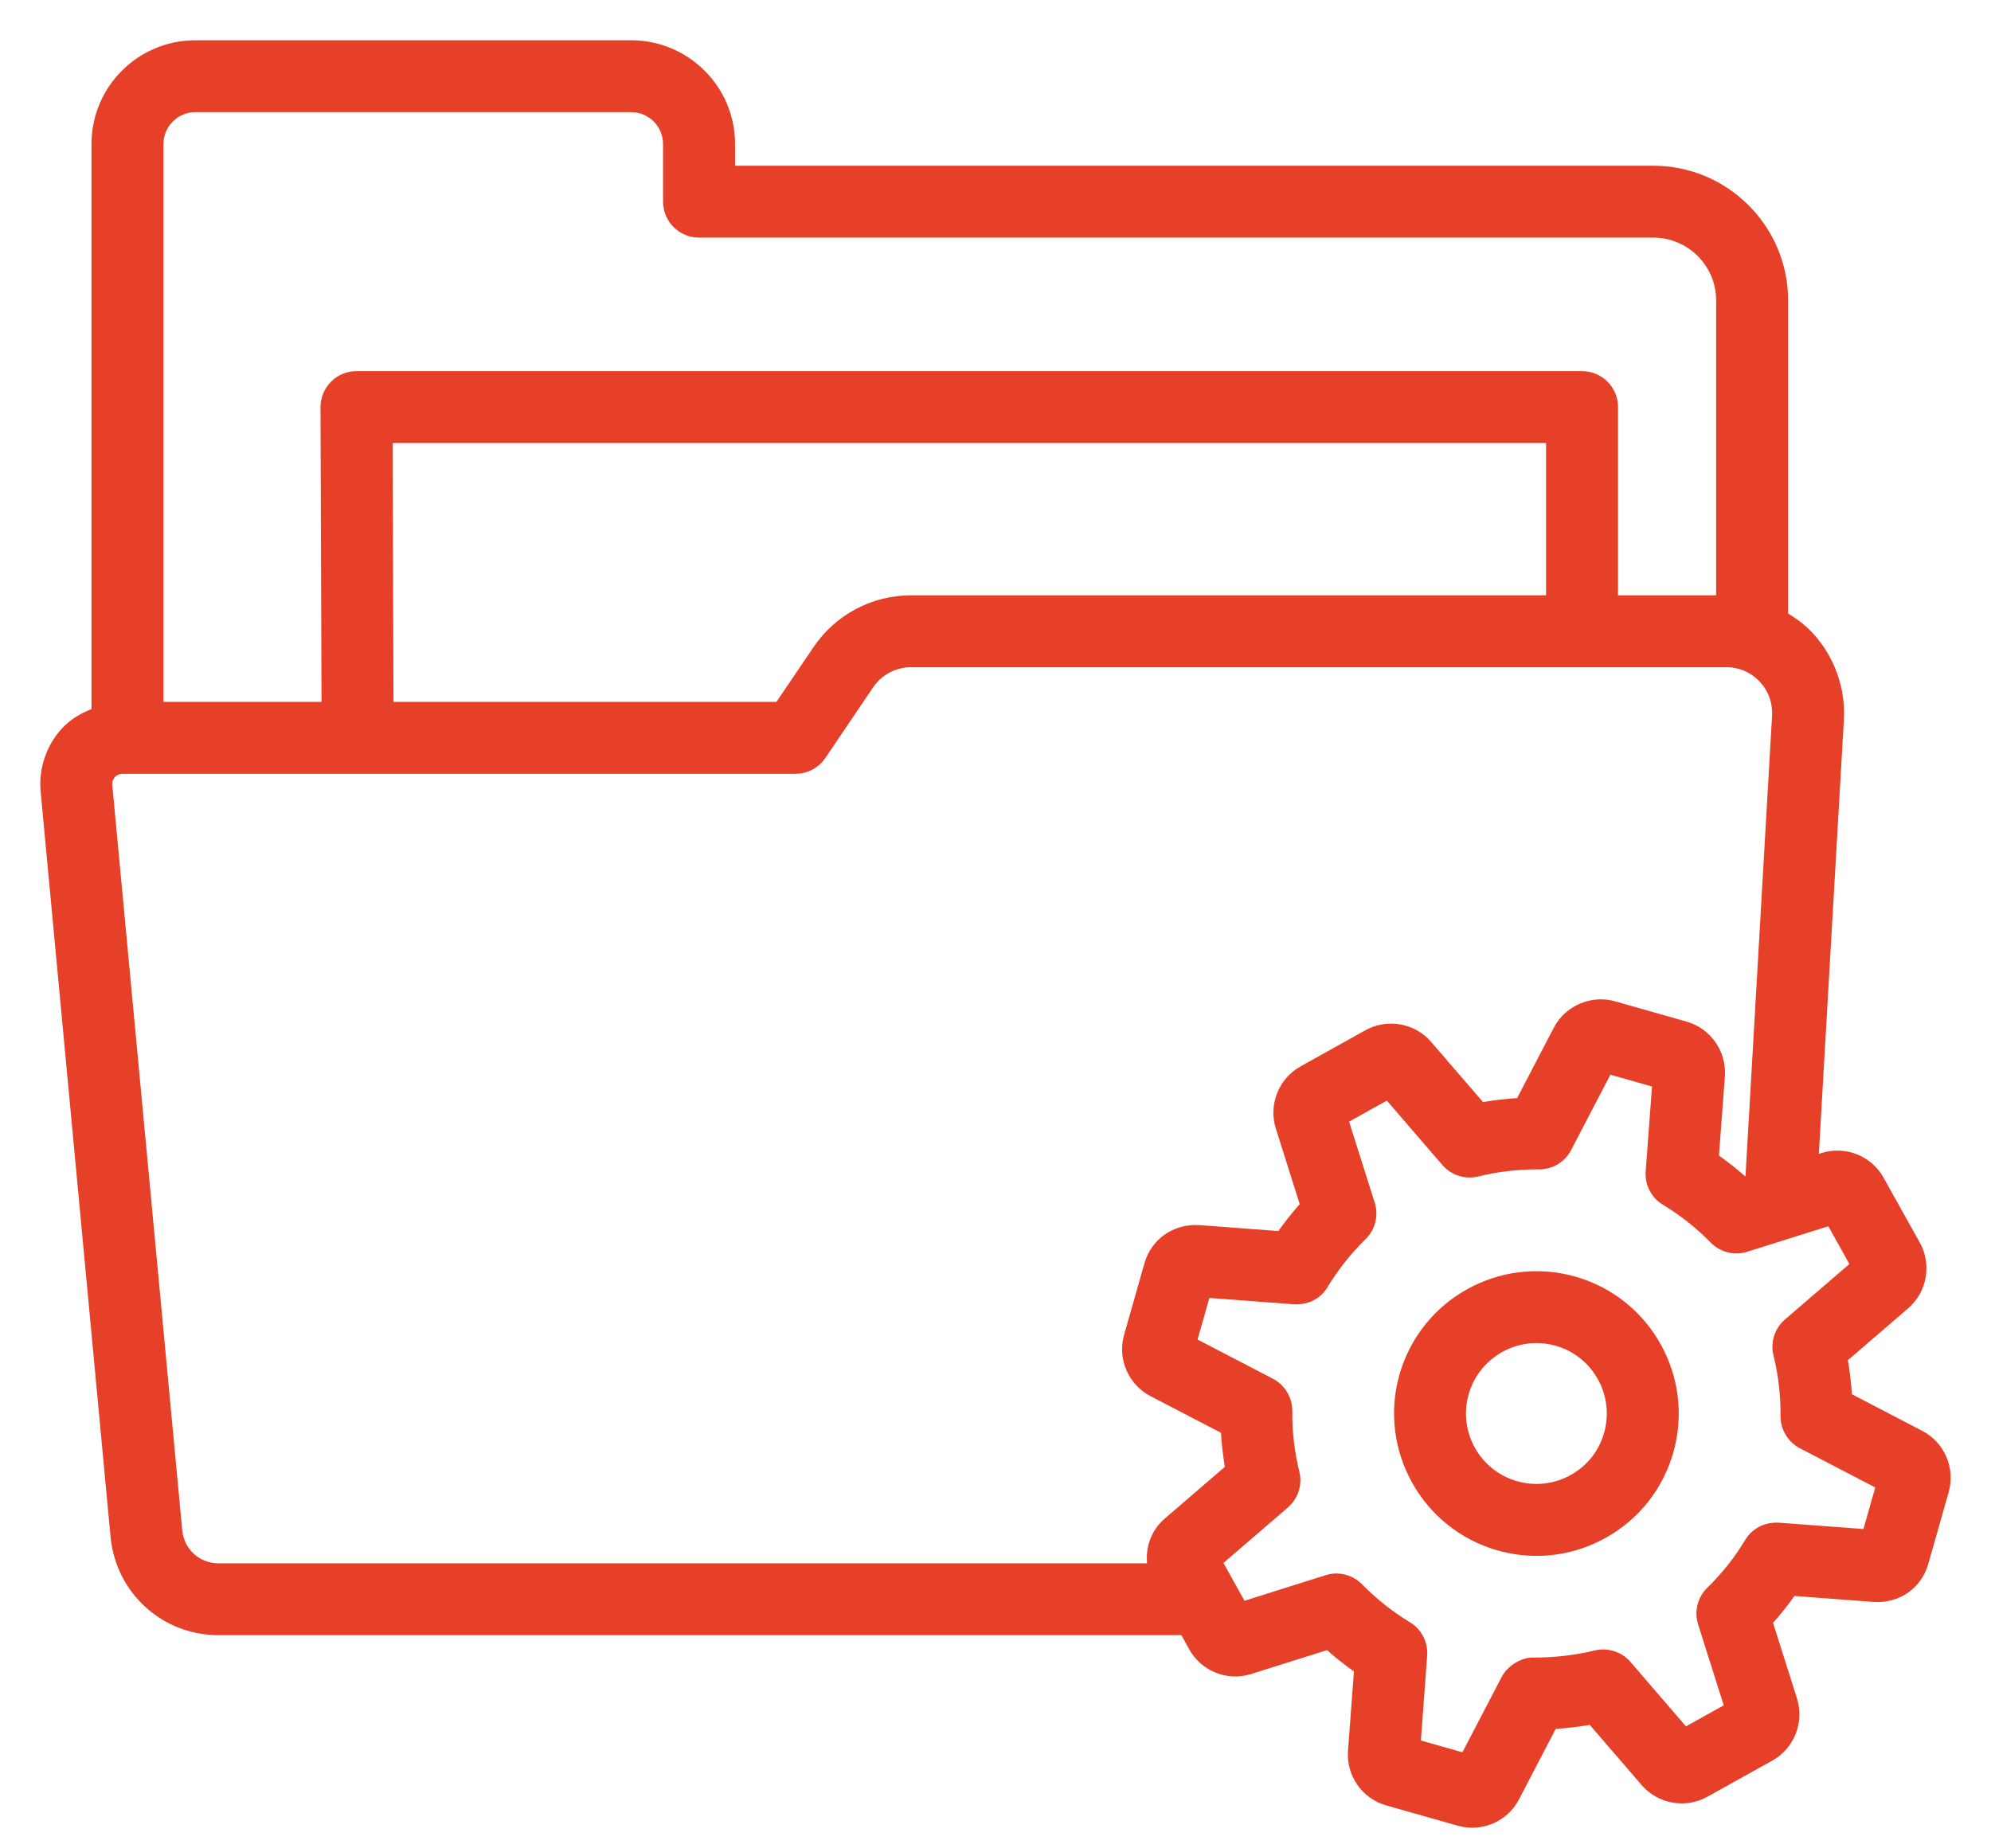 <svg width="42" height="39" viewBox="0 0 42 39" fill="none" xmlns="http://www.w3.org/2000/svg">
<path d="M37.765 35.885L37.234 34.206C37.432 33.989 37.614 33.76 37.779 33.519L39.534 33.651C40.016 33.682 40.411 33.392 40.534 32.953L40.963 31.443C41.088 31.005 40.886 30.535 40.482 30.325L38.921 29.512C38.906 29.219 38.871 28.928 38.819 28.642L40.154 27.492C40.498 27.195 40.589 26.692 40.368 26.293L39.602 24.921C39.383 24.525 38.91 24.335 38.472 24.471L38.206 24.555L38.745 15.212C38.79 14.568 38.564 13.927 38.124 13.455C37.963 13.282 37.772 13.146 37.57 13.031V6.34C37.57 4.855 36.361 3.647 34.876 3.647H15.356V3.039C15.356 1.914 14.441 1 13.316 1H4.119C2.995 1 2.08 1.914 2.08 3.039V15.067C1.829 15.152 1.595 15.277 1.412 15.477C1.114 15.806 0.965 16.248 1.007 16.691L2.482 32.417C2.588 33.52 3.501 34.352 4.608 34.352H25.009L25.218 34.728C25.438 35.127 25.912 35.316 26.349 35.178L28.029 34.649C28.246 34.846 28.476 35.028 28.717 35.193L28.586 36.946C28.549 37.403 28.842 37.824 29.281 37.949L30.789 38.377C30.878 38.402 30.968 38.415 31.055 38.415C31.409 38.415 31.743 38.22 31.91 37.897L32.724 36.334C33.015 36.32 33.306 36.286 33.594 36.233L34.744 37.567C35.043 37.915 35.55 38.001 35.942 37.781L37.313 37.018C37.711 36.797 37.901 36.321 37.765 35.885ZM3.298 3.039C3.298 2.586 3.666 2.217 4.119 2.217H13.316C13.769 2.217 14.137 2.586 14.137 3.039V4.255C14.137 4.591 14.411 4.864 14.746 4.864H34.876C35.69 4.864 36.352 5.525 36.352 6.34V12.711H33.982V8.589C33.982 8.253 33.709 7.981 33.373 7.981H7.52C7.358 7.981 7.204 8.044 7.089 8.16C6.975 8.274 6.911 8.429 6.911 8.591L6.933 14.96H3.298V3.039ZM32.764 9.197V12.711H19.22C18.443 12.711 17.72 13.095 17.286 13.738L16.458 14.96H8.151L8.131 9.197L32.764 9.197ZM24.667 32.157C24.38 32.403 24.282 32.787 24.377 33.136H4.608C4.133 33.136 3.739 32.778 3.695 32.303L2.219 16.578C2.206 16.437 2.273 16.341 2.313 16.296C2.353 16.252 2.442 16.177 2.582 16.177H7.544H7.545H16.782C16.984 16.177 17.173 16.077 17.286 15.91L18.293 14.42C18.501 14.112 18.849 13.928 19.22 13.928H36.416C36.729 13.928 37.02 14.054 37.234 14.284C37.447 14.514 37.552 14.812 37.53 15.133L36.964 24.946L36.791 25C36.576 24.804 36.346 24.622 36.105 24.456L36.237 22.698C36.269 22.244 35.976 21.825 35.539 21.701L34.028 21.272C33.599 21.149 33.119 21.35 32.911 21.753L32.097 23.315C31.805 23.329 31.514 23.363 31.227 23.417L30.076 22.082C29.78 21.736 29.272 21.65 28.879 21.868L27.506 22.633C27.109 22.855 26.92 23.33 27.056 23.765L27.586 25.443C27.39 25.66 27.207 25.889 27.041 26.131L25.286 25.999C24.808 25.972 24.41 26.26 24.286 26.697L23.857 28.207C23.732 28.644 23.934 29.114 24.338 29.325L25.9 30.137C25.915 30.431 25.949 30.722 26.001 31.008L24.667 32.157ZM35.964 34.228L36.542 36.054L35.532 36.617L34.281 35.165C34.133 34.99 33.891 34.917 33.675 34.971C33.242 35.077 32.786 35.124 32.357 35.125C32.18 35.11 31.917 35.249 31.811 35.452L30.926 37.151L29.815 36.835L29.956 34.924C29.974 34.696 29.861 34.477 29.665 34.358C29.287 34.13 28.938 33.852 28.625 33.534C28.464 33.37 28.222 33.309 28.008 33.38L26.181 33.956L25.618 32.944L27.069 31.695C27.243 31.545 27.319 31.31 27.264 31.088C27.158 30.66 27.106 30.217 27.111 29.77C27.112 29.541 26.986 29.331 26.782 29.224L25.084 28.34L25.401 27.228L27.31 27.371C27.558 27.381 27.759 27.276 27.876 27.08C28.108 26.698 28.384 26.349 28.701 26.04C28.866 25.88 28.925 25.641 28.857 25.422L28.279 23.595L29.289 23.032L30.541 24.485C30.692 24.659 30.931 24.733 31.148 24.678C31.562 24.576 31.987 24.524 32.41 24.524C32.43 24.524 32.449 24.523 32.47 24.524C32.697 24.524 32.905 24.399 33.009 24.197L33.895 22.498L35.008 22.815L34.865 24.725C34.847 24.953 34.96 25.172 35.156 25.291C35.536 25.521 35.886 25.798 36.195 26.114C36.354 26.278 36.596 26.338 36.813 26.269L38.64 25.694L39.203 26.705L37.752 27.954C37.578 28.104 37.502 28.339 37.557 28.561C37.662 28.989 37.714 29.432 37.71 29.88C37.709 30.108 37.835 30.319 38.038 30.425L39.736 31.309L39.42 32.421L37.511 32.278C37.263 32.27 37.062 32.374 36.943 32.571C36.716 32.948 36.44 33.297 36.12 33.609C35.955 33.769 35.896 34.008 35.964 34.228Z" fill="#E64028" stroke="#E64028" stroke-width="0.3"/>
<path d="M33.192 27.081C31.672 26.651 30.097 27.532 29.666 29.044C29.237 30.557 30.118 32.138 31.63 32.569C31.889 32.642 32.153 32.679 32.415 32.679C32.895 32.679 33.368 32.557 33.799 32.317C34.465 31.946 34.946 31.339 35.154 30.605C35.584 29.092 34.704 27.512 33.192 27.081ZM33.983 30.273C33.865 30.693 33.588 31.042 33.206 31.254C32.826 31.466 32.383 31.517 31.963 31.398C31.095 31.152 30.59 30.245 30.837 29.378C31.042 28.659 31.699 28.189 32.412 28.189C32.559 28.189 32.71 28.209 32.859 28.251C33.725 28.498 34.23 29.405 33.983 30.273Z" fill="#E64028" stroke="#E64028" stroke-width="0.3"/>
</svg>
